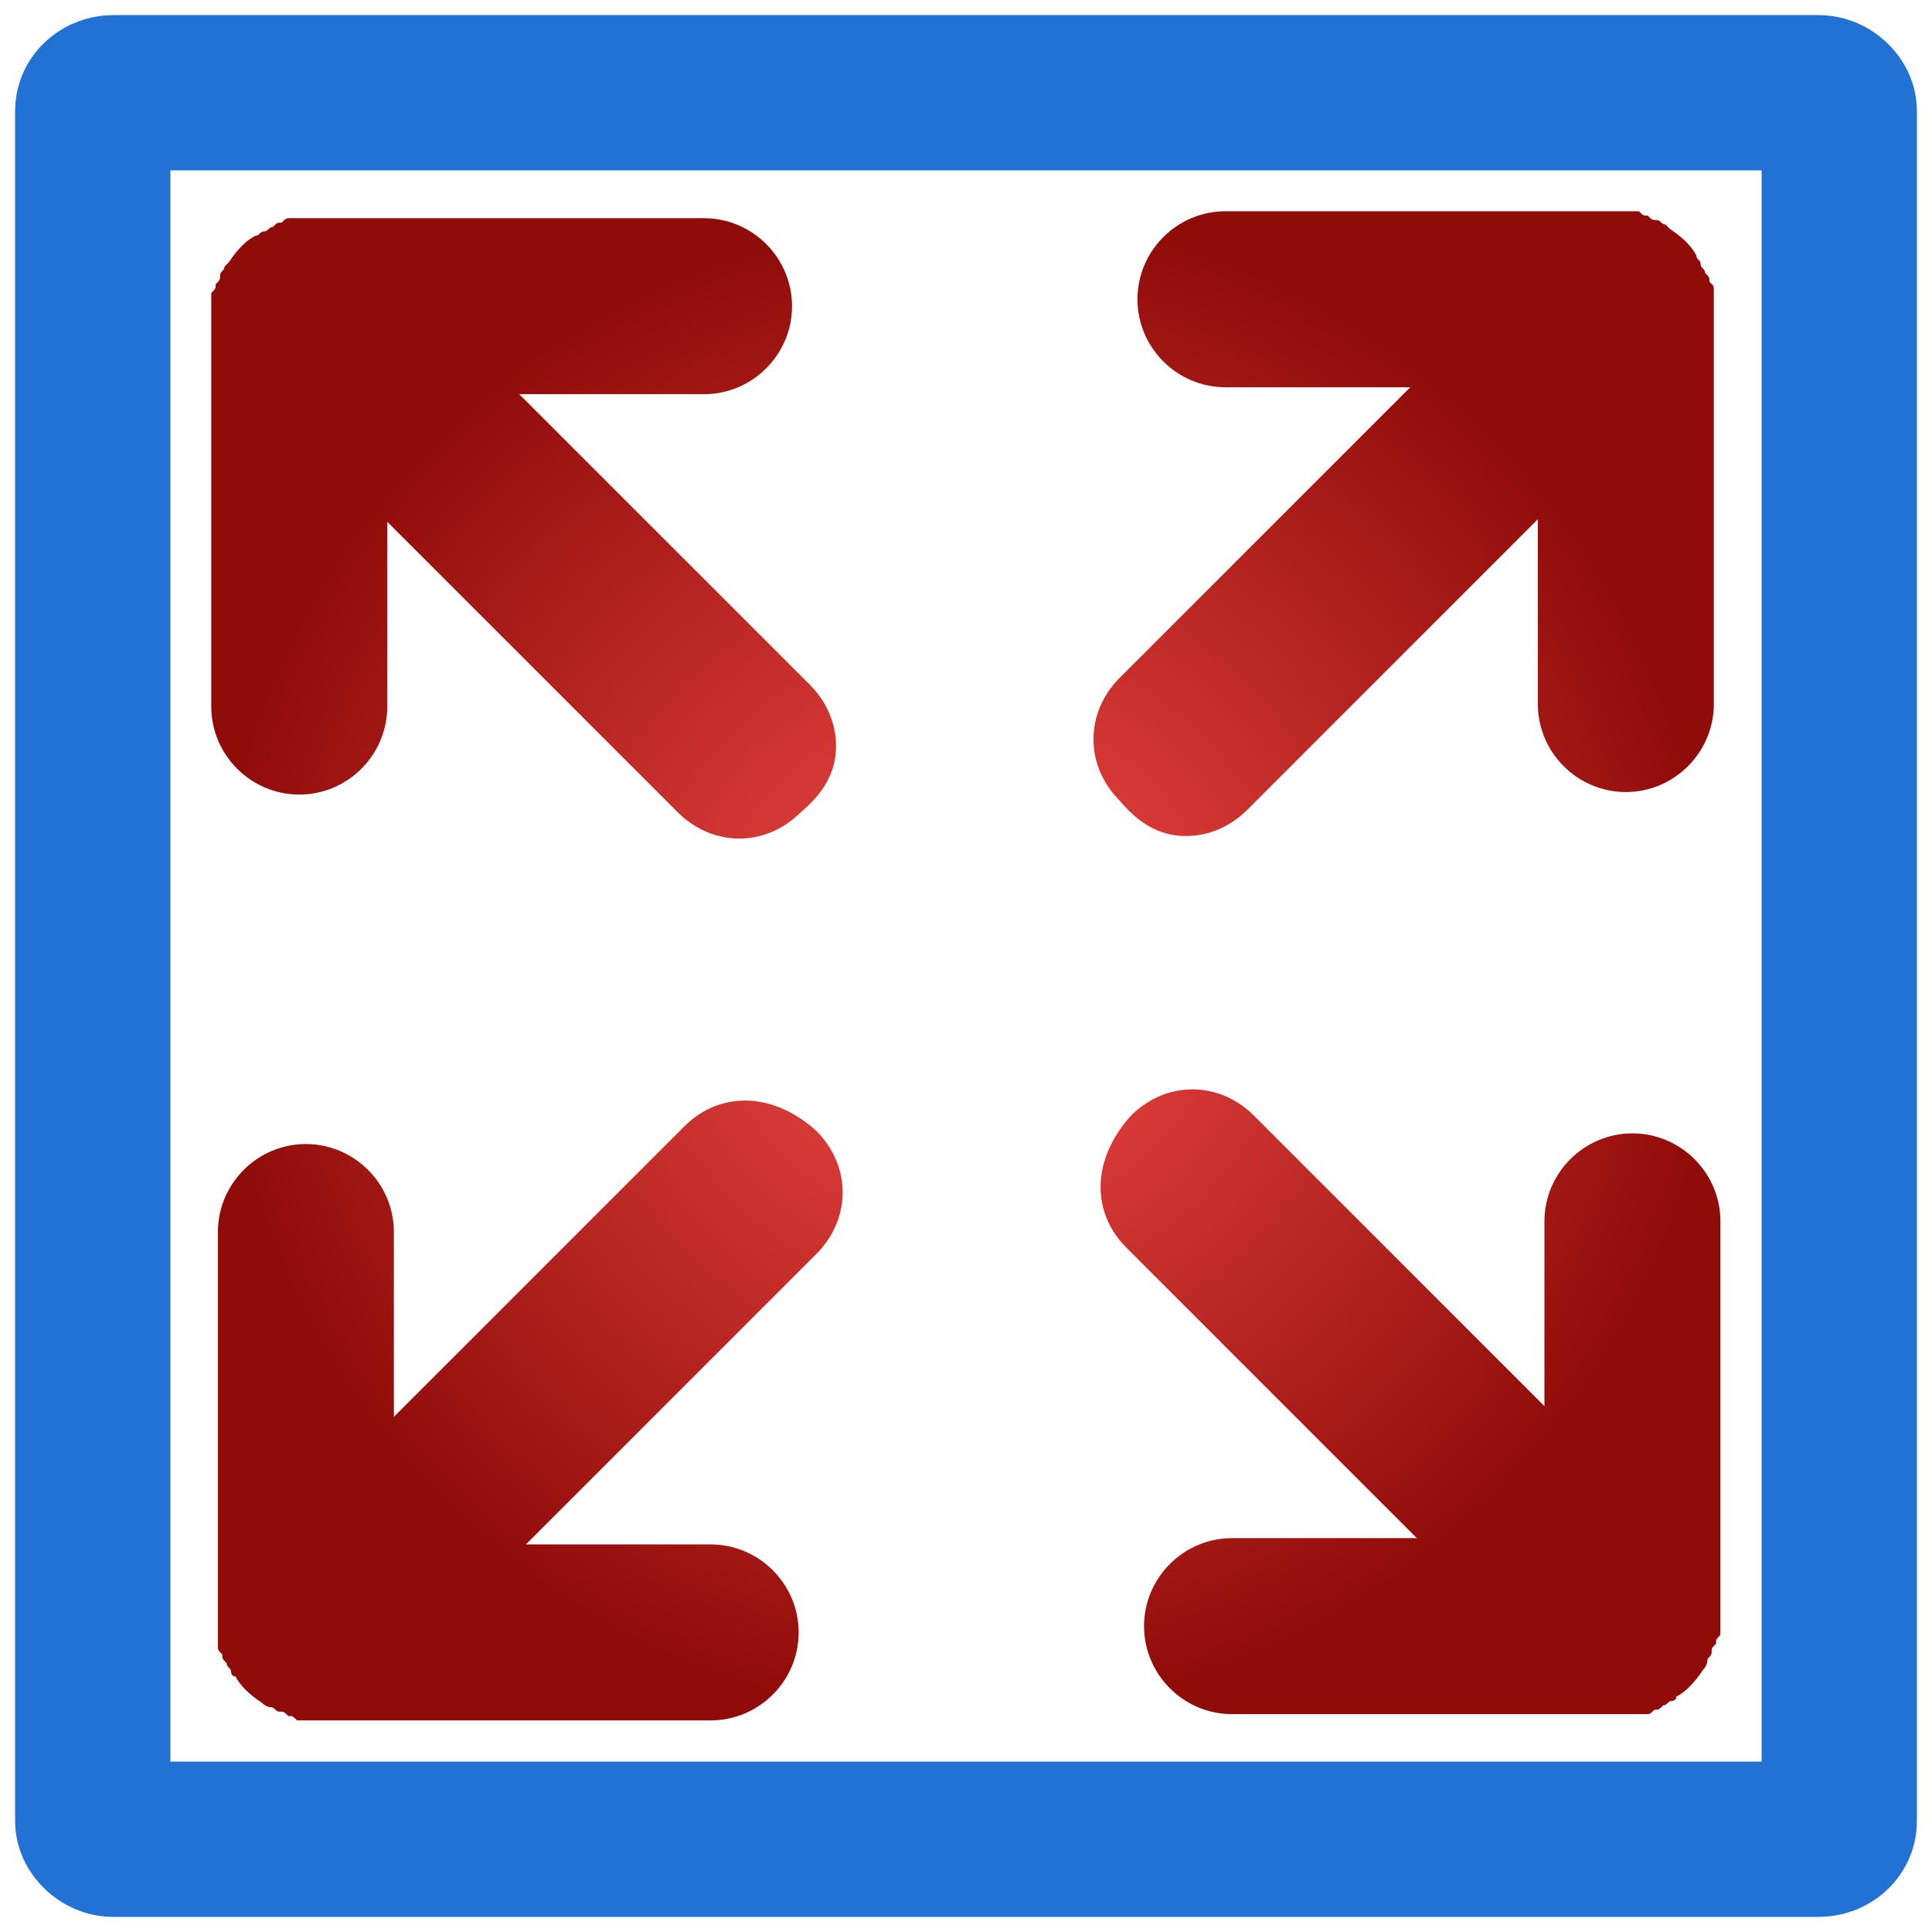 <?xml version="1.0" encoding="UTF-8" standalone="no"?>
<!-- Created with Inkscape (http://www.inkscape.org/) -->

<svg
   xmlns:dc="http://purl.org/dc/elements/1.1/"
   xmlns:cc="http://creativecommons.org/ns#"
   xmlns:rdf="http://www.w3.org/1999/02/22-rdf-syntax-ns#"
   xmlns:svg="http://www.w3.org/2000/svg"
   xmlns="http://www.w3.org/2000/svg"
   xmlns:xlink="http://www.w3.org/1999/xlink"
   xmlns:sodipodi="http://sodipodi.sourceforge.net/DTD/sodipodi-0.dtd"
   xmlns:inkscape="http://www.inkscape.org/namespaces/inkscape"
   width="128"
   height="128"
   viewBox="0 0 128 128"
   id="svg2"
   version="1.1"
   inkscape:version="0.92.4 5da689c313, 2019-01-14"
   sodipodi:docname="page.svg">
  <defs
     id="defs4">
    <linearGradient
       inkscape:collect="always"
       id="linearGradient4215">
      <stop
         style="stop-color:#f44c48;stop-opacity:1"
         offset="0"
         id="stop4217" />
      <stop
         style="stop-color:#900c09;stop-opacity:1"
         offset="1"
         id="stop4219" />
    </linearGradient>
    <radialGradient
       inkscape:collect="always"
       xlink:href="#linearGradient4215"
       id="radialGradient4223"
       cx="24"
       cy="23.95"
       fx="24"
       fy="23.95"
       r="17"
       gradientTransform="matrix(1,0,0,1.009,0,-0.211)"
       gradientUnits="userSpaceOnUse" />
    <radialGradient
       inkscape:collect="always"
       xlink:href="#linearGradient4215"
       id="radialGradient4231"
       gradientUnits="userSpaceOnUse"
       gradientTransform="matrix(1,0,0,1.009,0,-0.211)"
       cx="24"
       cy="23.95"
       fx="24"
       fy="23.95"
       r="17" />
    <radialGradient
       inkscape:collect="always"
       xlink:href="#linearGradient4215"
       id="radialGradient4233"
       gradientUnits="userSpaceOnUse"
       gradientTransform="matrix(1,0,0,1.009,0,-0.211)"
       cx="24"
       cy="23.95"
       fx="24"
       fy="23.95"
       r="17" />
    <radialGradient
       inkscape:collect="always"
       xlink:href="#linearGradient4215"
       id="radialGradient4235"
       gradientUnits="userSpaceOnUse"
       gradientTransform="matrix(1,0,0,1.009,0,-0.211)"
       cx="24"
       cy="23.95"
       fx="24"
       fy="23.95"
       r="17" />
    <radialGradient
       inkscape:collect="always"
       xlink:href="#linearGradient4215"
       id="radialGradient4245"
       gradientUnits="userSpaceOnUse"
       gradientTransform="matrix(1,0,0,1.009,0,-0.211)"
       cx="24"
       cy="23.95"
       fx="24"
       fy="23.95"
       r="17" />
    <radialGradient
       inkscape:collect="always"
       xlink:href="#linearGradient4215"
       id="radialGradient4247"
       gradientUnits="userSpaceOnUse"
       gradientTransform="matrix(1,0,0,1.009,0,-0.211)"
       cx="24"
       cy="23.95"
       fx="24"
       fy="23.95"
       r="17" />
  </defs>
  <sodipodi:namedview
     id="base"
     pagecolor="#ffffff"
     bordercolor="#666666"
     borderopacity="1.0"
     inkscape:pageopacity="0.0"
     inkscape:pageshadow="2"
     inkscape:zoom="5.6"
     inkscape:cx="19.843024"
     inkscape:cy="69.707741"
     inkscape:document-units="px"
     inkscape:current-layer="layer1"
     showgrid="false"
     units="px"
     inkscape:window-width="2560"
     inkscape:window-height="1400"
     inkscape:window-x="0"
     inkscape:window-y="40"
     inkscape:window-maximized="0" />
  <g
     inkscape:label="Layer 1"
     inkscape:groupmode="layer"
     id="layer1"
     transform="translate(0,-924.362)">
    <rect
       style="fill:none;fill-opacity:1;fill-rule:evenodd;stroke:#2271d5;stroke-width:10.288;stroke-linecap:round;stroke-linejoin:round;stroke-miterlimit:4;stroke-dasharray:none;stroke-opacity:1"
       id="rect4157"
       width="115.712"
       height="115.712"
       x="6.144"
       y="930.506"
       rx="1.376"
       ry="1.202" />
    <g
       id="g4237"
       transform="translate(97.054,20.893)">
      <g
         style="fill:url(#radialGradient4223);fill-opacity:1"
         id="g4"
         transform="matrix(2.915,0,0,2.915,-103.024,897.644)">
        <path
           style="fill:url(#radialGradient4245);fill-opacity:1"
           id="path6"
           d="M 41,8.6 C 41,8.5 41,8.5 40.9,8.4 40.9,8.3 40.9,8.3 40.8,8.2 40.8,8.1 40.7,8.1 40.7,8 40.7,7.9 40.6,7.9 40.6,7.8 40.5,7.6 40.3,7.4 40,7.2 40,7.2 39.9,7.1 39.9,7.1 39.8,7.1 39.8,7 39.7,7 39.6,7 39.6,7 39.5,6.9 c -0.1,0 -0.1,0 -0.2,-0.1 -0.1,0 -0.3,0 -0.4,0 l -9,0 c -1.1,0 -2,0.9 -2,2 0,1.1 0.9,2 2,2 l 4.2,0 -6.6,6.6 c -0.8,0.8 -0.8,2 0,2.8 0.5,0.6 1,0.8 1.5,0.8 0.5,0 1,-0.2 1.4,-0.6 L 37,13.8 37,18 c 0,1.1 0.9,2 2,2 1.1,0 2,-0.9 2,-2 l 0,-9 c 0,-0.1 0,-0.3 0,-0.4 z"
           inkscape:connector-curvature="0" />
        <path
           style="fill:url(#radialGradient4247);fill-opacity:1"
           id="path8"
           d="M 17.6,27.6 11,34.2 11,30 c 0,-1.1 -0.9,-2 -2,-2 -1.1,0 -2,0.9 -2,2 l 0,9 c 0,0.1 0,0.3 0,0.4 0,0.1 0,0.1 0.1,0.2 0,0.1 0,0.1 0.1,0.2 0,0.1 0.1,0.1 0.1,0.2 0,0 0,0.1 0.1,0.1 0.1,0.2 0.3,0.4 0.6,0.6 0,0 0.1,0.1 0.2,0.1 0.1,0 0.1,0.1 0.2,0.1 0.1,0 0.1,0 0.2,0.1 0.1,0 0.1,0 0.2,0.1 0.1,0 0.3,0 0.4,0 l 9,0 c 1.1,0 2,-0.9 2,-2 0,-1.1 -0.9,-2 -2,-2 l -4.2,0 6.6,-6.6 c 0.8,-0.8 0.8,-2 0,-2.8 -1,-0.9 -2.2,-0.9 -3,-0.1 z"
           inkscape:connector-curvature="0" />
      </g>
      <g
         transform="matrix(0,-2.915,2.915,0,-102.879,1037.44)"
         id="g4225"
         style="fill:url(#radialGradient4235);fill-opacity:1">
        <path
           inkscape:connector-curvature="0"
           d="M 41,8.6 C 41,8.5 41,8.5 40.9,8.4 40.9,8.3 40.9,8.3 40.8,8.2 40.8,8.1 40.7,8.1 40.7,8 40.7,7.9 40.6,7.9 40.6,7.8 40.5,7.6 40.3,7.4 40,7.2 40,7.2 39.9,7.1 39.9,7.1 39.8,7.1 39.8,7 39.7,7 39.6,7 39.6,7 39.5,6.9 c -0.1,0 -0.1,0 -0.2,-0.1 -0.1,0 -0.3,0 -0.4,0 l -9,0 c -1.1,0 -2,0.9 -2,2 0,1.1 0.9,2 2,2 l 4.2,0 -6.6,6.6 c -0.8,0.8 -0.8,2 0,2.8 0.5,0.6 1,0.8 1.5,0.8 0.5,0 1,-0.2 1.4,-0.6 L 37,13.8 37,18 c 0,1.1 0.9,2 2,2 1.1,0 2,-0.9 2,-2 l 0,-9 c 0,-0.1 0,-0.3 0,-0.4 z"
           id="path4227"
           style="fill:url(#radialGradient4231);fill-opacity:1" />
        <path
           inkscape:connector-curvature="0"
           d="M 17.6,27.6 11,34.2 11,30 c 0,-1.1 -0.9,-2 -2,-2 -1.1,0 -2,0.9 -2,2 l 0,9 c 0,0.1 0,0.3 0,0.4 0,0.1 0,0.1 0.1,0.2 0,0.1 0,0.1 0.1,0.2 0,0.1 0.1,0.1 0.1,0.2 0,0 0,0.1 0.1,0.1 0.1,0.2 0.3,0.4 0.6,0.6 0,0 0.1,0.1 0.2,0.1 0.1,0 0.1,0.1 0.2,0.1 0.1,0 0.1,0 0.2,0.1 0.1,0 0.1,0 0.2,0.1 0.1,0 0.3,0 0.4,0 l 9,0 c 1.1,0 2,-0.9 2,-2 0,-1.1 -0.9,-2 -2,-2 l -4.2,0 6.6,-6.6 c 0.8,-0.8 0.8,-2 0,-2.8 -1,-0.9 -2.2,-0.9 -3,-0.1 z"
           id="path4229"
           style="fill:url(#radialGradient4233);fill-opacity:1" />
      </g>
    </g>
  </g>
</svg>
